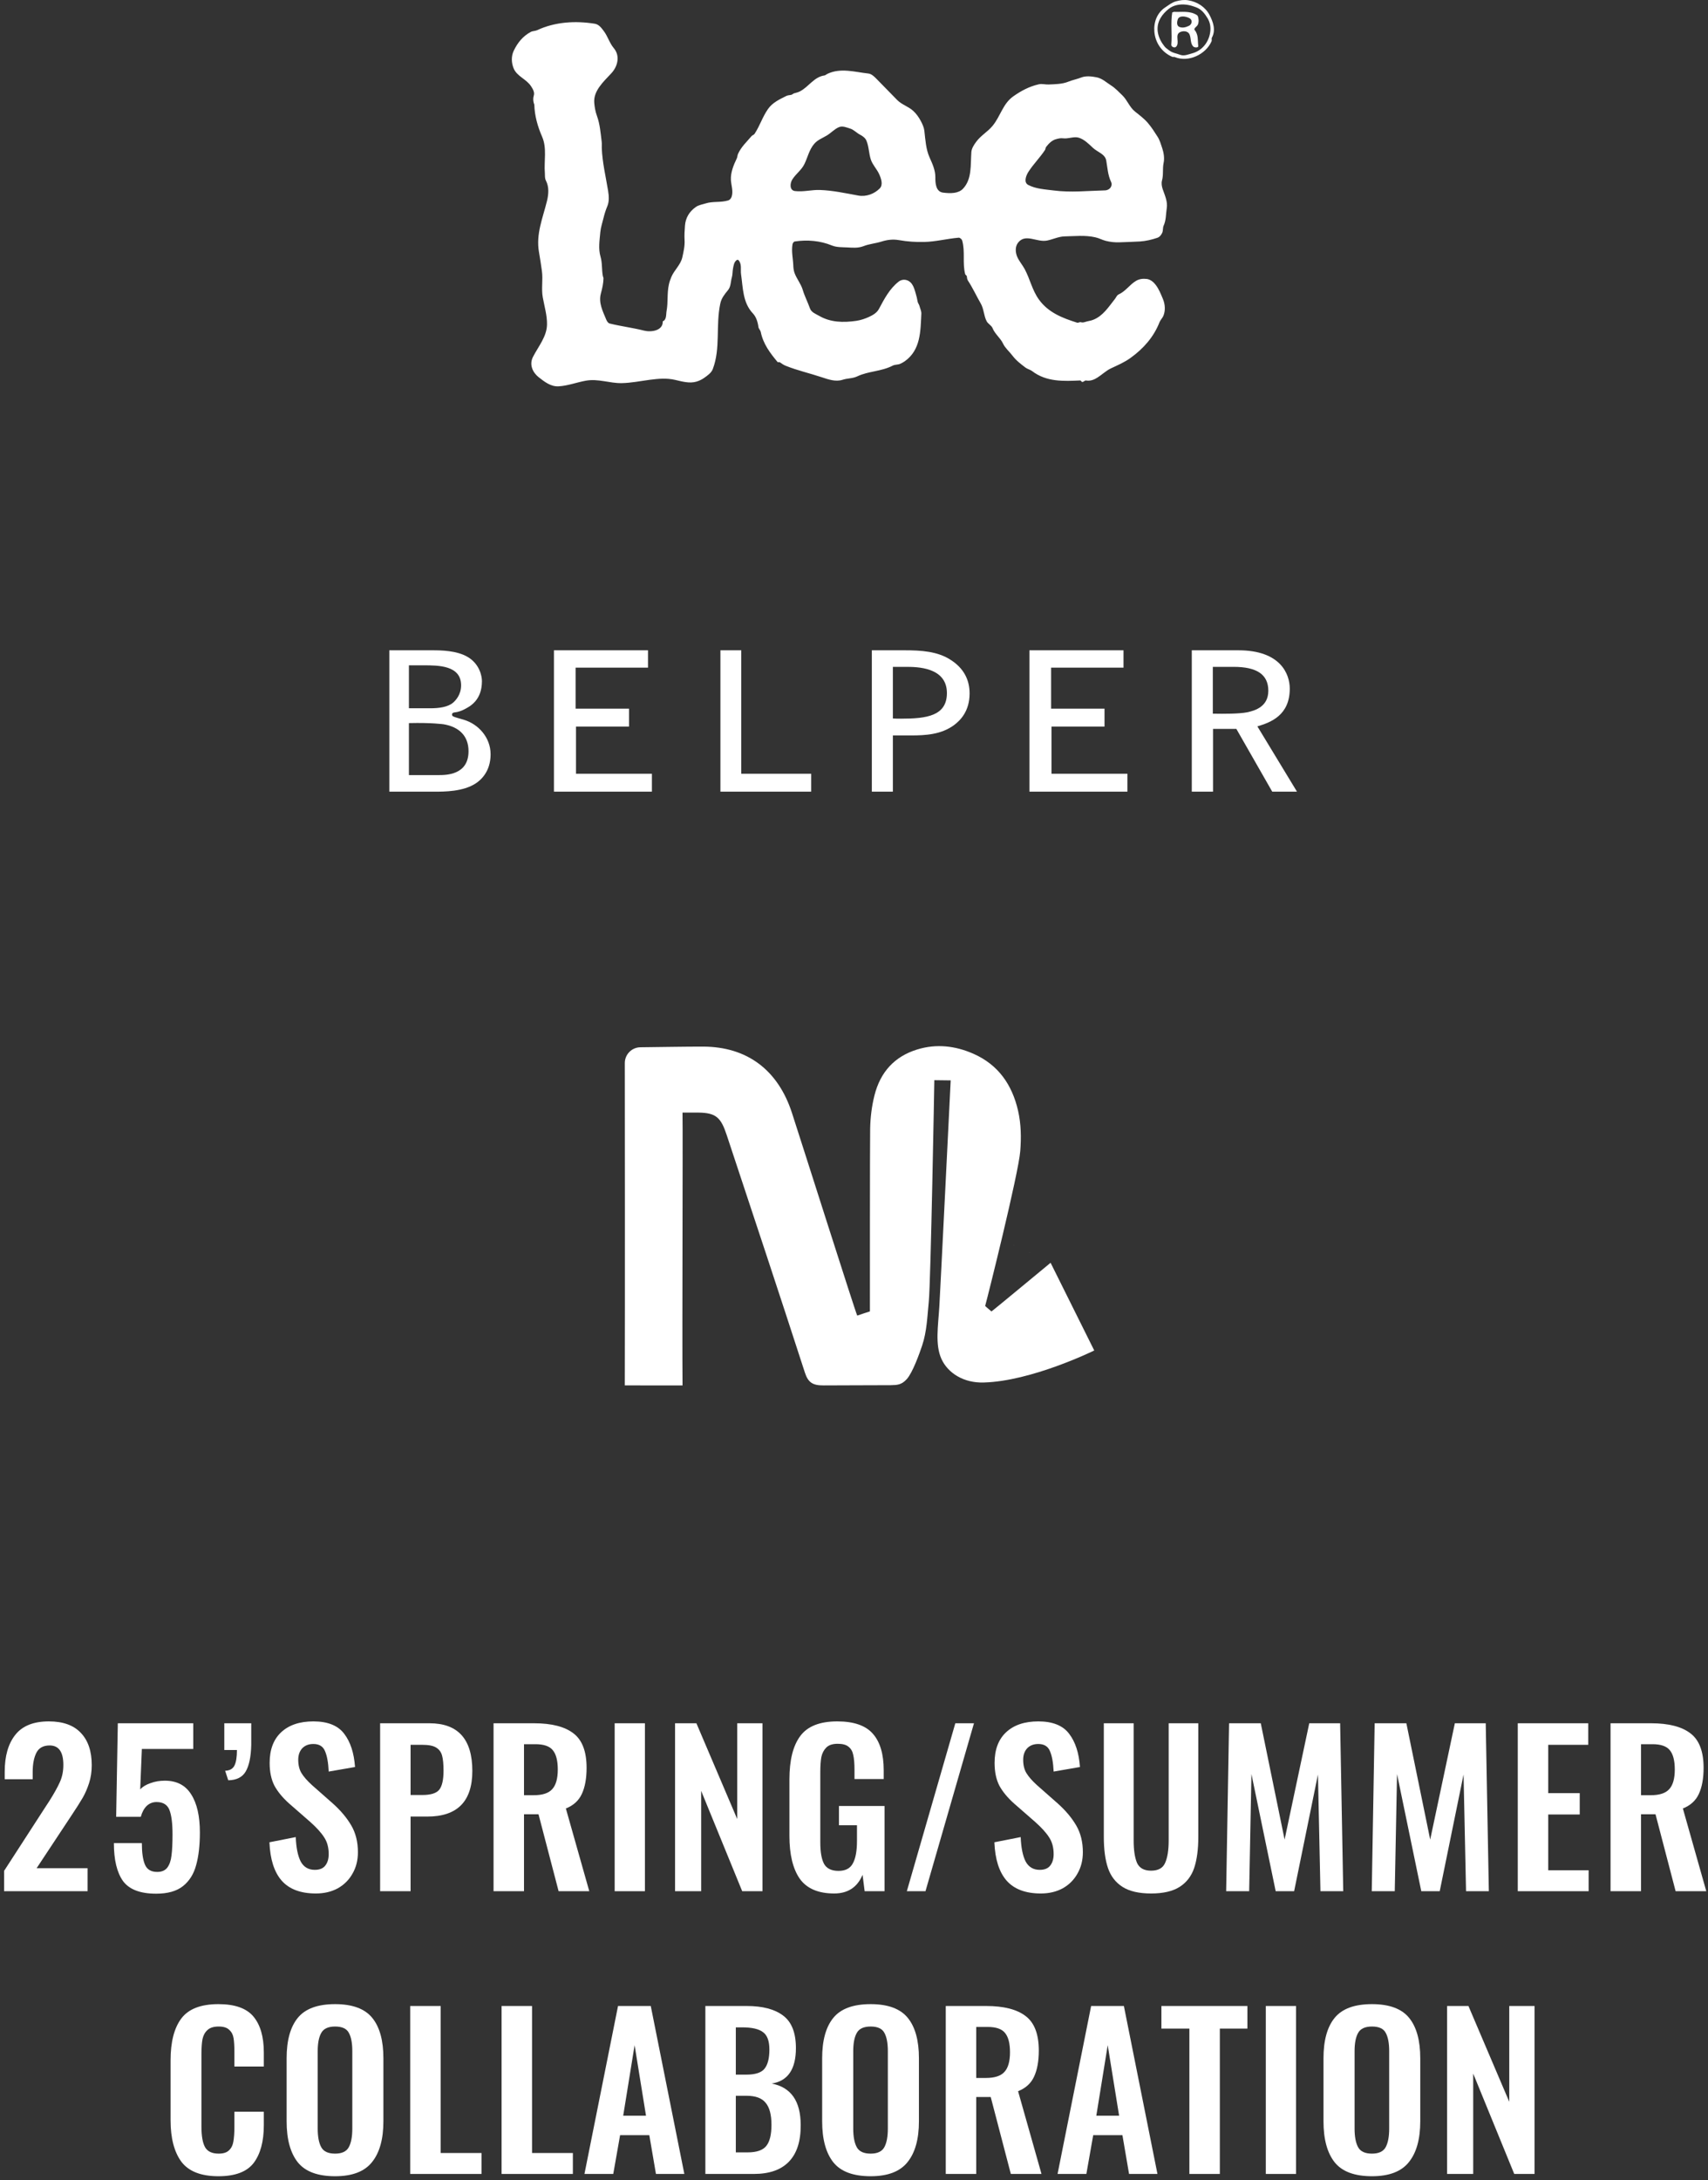 <svg width="272" height="347" viewBox="0 0 272 347" fill="none" xmlns="http://www.w3.org/2000/svg">
<rect x="0" y="0" width="272" height="347" fill="#333333" stroke="none"/>
<path d="M230.451 319.27H233.85L240.351 334.516V319.27H244.377V346H241.143L234.609 330.028V346H230.451V319.27Z" fill="white"/>
<path d="M218.489 346.363C215.717 346.363 213.737 345.626 212.549 344.152C211.361 342.656 210.767 340.478 210.767 337.618V327.586C210.767 324.748 211.361 322.603 212.549 321.151C213.737 319.699 215.717 318.973 218.489 318.973C221.239 318.973 223.208 319.699 224.396 321.151C225.584 322.603 226.178 324.748 226.178 327.586V337.618C226.178 340.456 225.573 342.623 224.363 344.119C223.175 345.615 221.217 346.363 218.489 346.363ZM218.489 342.766C219.567 342.766 220.293 342.425 220.667 341.743C221.041 341.061 221.228 340.071 221.228 338.773V326.464C221.228 325.166 221.041 324.187 220.667 323.527C220.315 322.867 219.589 322.537 218.489 322.537C217.389 322.537 216.652 322.878 216.278 323.56C215.904 324.22 215.717 325.188 215.717 326.464V338.773C215.717 340.071 215.904 341.061 216.278 341.743C216.652 342.425 217.389 342.766 218.489 342.766Z" fill="white"/>
<path d="M201.58 319.27H206.398V346H201.58V319.27Z" fill="white"/>
<path d="M189.409 322.867H184.954V319.27H198.649V322.867H194.26V346H189.409V322.867Z" fill="white"/>
<path d="M173.764 319.27H178.978L184.324 346H179.803L178.747 339.829H174.094L173.005 346H168.418L173.764 319.27ZM178.219 336.727L176.404 325.507L174.589 336.727H178.219Z" fill="white"/>
<path d="M150.613 319.27H157.048C159.864 319.27 161.965 319.809 163.351 320.887C164.737 321.943 165.43 323.769 165.43 326.365C165.43 328.059 165.177 329.445 164.671 330.523C164.187 331.579 163.34 332.349 162.13 332.833L165.859 346H160.975L157.774 333.757H155.464V346H150.613V319.27ZM157.015 330.721C158.401 330.721 159.38 330.402 159.952 329.764C160.546 329.126 160.843 328.081 160.843 326.629C160.843 325.221 160.579 324.198 160.051 323.56C159.545 322.922 158.621 322.603 157.279 322.603H155.464V330.721H157.015Z" fill="white"/>
<path d="M138.651 346.363C135.879 346.363 133.899 345.626 132.711 344.152C131.523 342.656 130.929 340.478 130.929 337.618V327.586C130.929 324.748 131.523 322.603 132.711 321.151C133.899 319.699 135.879 318.973 138.651 318.973C141.401 318.973 143.37 319.699 144.558 321.151C145.746 322.603 146.34 324.748 146.34 327.586V337.618C146.34 340.456 145.735 342.623 144.525 344.119C143.337 345.615 141.379 346.363 138.651 346.363ZM138.651 342.766C139.729 342.766 140.455 342.425 140.829 341.743C141.203 341.061 141.39 340.071 141.39 338.773V326.464C141.39 325.166 141.203 324.187 140.829 323.527C140.477 322.867 139.751 322.537 138.651 322.537C137.551 322.537 136.814 322.878 136.44 323.56C136.066 324.22 135.879 325.188 135.879 326.464V338.773C135.879 340.071 136.066 341.061 136.44 341.743C136.814 342.425 137.551 342.766 138.651 342.766Z" fill="white"/>
<path d="M112.329 319.27H118.929C121.437 319.27 123.362 319.776 124.704 320.788C126.068 321.8 126.75 323.527 126.75 325.969C126.75 329.335 125.463 331.216 122.889 331.612C125.969 332.206 127.509 334.406 127.509 338.212C127.531 340.764 126.915 342.7 125.661 344.02C124.407 345.34 122.537 346 120.051 346H112.329V319.27ZM118.863 330.193C120.271 330.193 121.228 329.885 121.734 329.269C122.262 328.631 122.526 327.608 122.526 326.2C122.526 324.836 122.185 323.912 121.503 323.428C120.843 322.922 119.732 322.669 118.17 322.669H117.18V330.193H118.863ZM119.061 342.568C120.491 342.568 121.481 342.227 122.031 341.545C122.581 340.863 122.856 339.741 122.856 338.179C122.856 336.573 122.548 335.407 121.932 334.681C121.338 333.933 120.326 333.559 118.896 333.559H117.18V342.568H119.061Z" fill="white"/>
<path d="M98.421 319.27H103.635L108.981 346H104.46L103.404 339.829H98.751L97.662 346H93.075L98.421 319.27ZM102.876 336.727L101.061 325.507L99.246 336.727H102.876Z" fill="white"/>
<path d="M79.878 319.27H84.729V342.667H91.23V346H79.878V319.27Z" fill="white"/>
<path d="M65.329 319.27H70.18V342.667H76.68V346H65.329V319.27Z" fill="white"/>
<path d="M53.367 346.363C50.595 346.363 48.615 345.626 47.427 344.152C46.239 342.656 45.645 340.478 45.645 337.618V327.586C45.645 324.748 46.239 322.603 47.427 321.151C48.615 319.699 50.595 318.973 53.367 318.973C56.117 318.973 58.086 319.699 59.274 321.151C60.462 322.603 61.056 324.748 61.056 327.586V337.618C61.056 340.456 60.451 342.623 59.241 344.119C58.053 345.615 56.095 346.363 53.367 346.363ZM53.367 342.766C54.445 342.766 55.171 342.425 55.545 341.743C55.919 341.061 56.106 340.071 56.106 338.773V326.464C56.106 325.166 55.919 324.187 55.545 323.527C55.193 322.867 54.467 322.537 53.367 322.537C52.267 322.537 51.53 322.878 51.156 323.56C50.782 324.22 50.595 325.188 50.595 326.464V338.773C50.595 340.071 50.782 341.061 51.156 341.743C51.53 342.425 52.267 342.766 53.367 342.766Z" fill="white"/>
<path d="M34.787 346.363C32.015 346.363 30.046 345.593 28.88 344.053C27.736 342.491 27.164 340.291 27.164 337.453V327.916C27.164 324.99 27.736 322.768 28.88 321.25C30.024 319.732 31.993 318.973 34.787 318.973C37.405 318.973 39.264 319.633 40.364 320.953C41.464 322.273 42.014 324.176 42.014 326.662V328.906H37.328V326.596C37.328 325.65 37.284 324.913 37.196 324.385C37.108 323.835 36.877 323.395 36.503 323.065C36.151 322.713 35.59 322.537 34.82 322.537C34.028 322.537 33.434 322.724 33.038 323.098C32.642 323.45 32.378 323.934 32.246 324.55C32.136 325.144 32.081 325.925 32.081 326.893V338.476C32.081 339.994 32.279 341.094 32.675 341.776C33.071 342.436 33.786 342.766 34.82 342.766C35.568 342.766 36.118 342.59 36.47 342.238C36.844 341.886 37.075 341.424 37.163 340.852C37.273 340.258 37.328 339.477 37.328 338.509V336.1H42.014V338.245C42.014 340.819 41.475 342.821 40.397 344.251C39.319 345.659 37.449 346.363 34.787 346.363Z" fill="white"/>
<path d="M256.481 274.27H262.916C265.732 274.27 267.833 274.809 269.219 275.887C270.605 276.943 271.298 278.769 271.298 281.365C271.298 283.059 271.045 284.445 270.539 285.523C270.055 286.579 269.208 287.349 267.998 287.833L271.727 301H266.843L263.642 288.757H261.332V301H256.481V274.27ZM262.883 285.721C264.269 285.721 265.248 285.402 265.82 284.764C266.414 284.126 266.711 283.081 266.711 281.629C266.711 280.221 266.447 279.198 265.919 278.56C265.413 277.922 264.489 277.603 263.147 277.603H261.332V285.721H262.883Z" fill="white"/>
<path d="M241.706 274.27H252.926V277.702H246.557V285.391H251.573V288.79H246.557V297.667H252.992V301H241.706V274.27Z" fill="white"/>
<path d="M218.915 274.27H223.964L227.759 292.783L231.686 274.27H236.603L237.098 301H233.468L233.072 282.421L229.277 301H226.34L222.479 282.355L222.116 301H218.453L218.915 274.27Z" fill="white"/>
<path d="M195.729 274.27H200.778L204.573 292.783L208.5 274.27H213.417L213.912 301H210.282L209.886 282.421L206.091 301H203.154L199.293 282.355L198.93 301H195.267L195.729 274.27Z" fill="white"/>
<path d="M183.308 301.363C181.372 301.363 179.854 301.011 178.754 300.307C177.654 299.603 176.884 298.602 176.444 297.304C176.004 296.006 175.784 294.356 175.784 292.354V274.27H180.536V292.915C180.536 294.455 180.712 295.643 181.064 296.479C181.438 297.315 182.186 297.733 183.308 297.733C184.452 297.733 185.2 297.315 185.552 296.479C185.926 295.643 186.113 294.455 186.113 292.915V274.27H190.832V292.354C190.832 294.334 190.612 295.984 190.172 297.304C189.732 298.602 188.962 299.603 187.862 300.307C186.762 301.011 185.244 301.363 183.308 301.363Z" fill="white"/>
<path d="M165.747 301.363C163.327 301.363 161.512 300.681 160.302 299.317C159.114 297.953 158.465 295.918 158.355 293.212L162.546 292.387C162.612 294.081 162.876 295.379 163.338 296.281C163.822 297.161 164.57 297.601 165.582 297.601C166.33 297.601 166.88 297.381 167.232 296.941C167.606 296.479 167.793 295.863 167.793 295.093C167.793 294.037 167.551 293.146 167.067 292.42C166.605 291.694 165.868 290.88 164.856 289.978L161.49 287.041C160.456 286.117 159.675 285.171 159.147 284.203C158.641 283.213 158.388 282.003 158.388 280.573C158.388 278.461 159.004 276.833 160.236 275.689C161.468 274.545 163.173 273.973 165.351 273.973C167.639 273.973 169.278 274.633 170.268 275.953C171.258 277.251 171.83 279.011 171.984 281.233L167.793 281.959C167.727 280.529 167.529 279.44 167.199 278.692C166.891 277.944 166.275 277.57 165.351 277.57C164.603 277.57 164.009 277.801 163.569 278.263C163.151 278.725 162.942 279.33 162.942 280.078C162.942 280.936 163.118 281.651 163.47 282.223C163.822 282.795 164.372 283.422 165.12 284.104L168.453 287.041C169.707 288.163 170.686 289.329 171.39 290.539C172.094 291.749 172.446 293.168 172.446 294.796C172.446 296.072 172.16 297.205 171.588 298.195C171.038 299.185 170.257 299.966 169.245 300.538C168.233 301.088 167.067 301.363 165.747 301.363Z" fill="white"/>
<path d="M152.136 274.27H155.106L147.384 301H144.414L152.136 274.27Z" fill="white"/>
<path d="M132.844 301.363C130.314 301.363 128.488 300.582 127.366 299.02C126.266 297.436 125.716 295.159 125.716 292.189V283.213C125.716 280.155 126.288 277.856 127.432 276.316C128.576 274.754 130.545 273.973 133.339 273.973C135.979 273.973 137.871 274.633 139.015 275.953C140.159 277.251 140.731 279.187 140.731 281.761V283.147H136.078V281.629C136.078 280.661 136.012 279.891 135.88 279.319C135.77 278.747 135.517 278.307 135.121 277.999C134.747 277.691 134.175 277.537 133.405 277.537C132.591 277.537 131.986 277.735 131.59 278.131C131.194 278.527 130.93 279.033 130.798 279.649C130.688 280.265 130.633 281.068 130.633 282.058V293.245C130.633 294.763 130.831 295.896 131.227 296.644C131.645 297.392 132.415 297.766 133.537 297.766C134.637 297.766 135.396 297.37 135.814 296.578C136.254 295.786 136.474 294.598 136.474 293.014V290.506H133.603V287.437H140.863V301H137.695L137.365 298.393C136.529 300.373 135.022 301.363 132.844 301.363Z" fill="white"/>
<path d="M107.503 274.27H110.902L117.403 289.516V274.27H121.429V301H118.195L111.661 285.028V301H107.503V274.27Z" fill="white"/>
<path d="M97.887 274.27H102.705V301H97.887V274.27Z" fill="white"/>
<path d="M78.597 274.27H85.032C87.848 274.27 89.949 274.809 91.335 275.887C92.721 276.943 93.414 278.769 93.414 281.365C93.414 283.059 93.161 284.445 92.655 285.523C92.171 286.579 91.324 287.349 90.114 287.833L93.843 301H88.959L85.758 288.757H83.448V301H78.597V274.27ZM84.999 285.721C86.385 285.721 87.364 285.402 87.936 284.764C88.53 284.126 88.827 283.081 88.827 281.629C88.827 280.221 88.563 279.198 88.035 278.56C87.529 277.922 86.605 277.603 85.263 277.603H83.448V285.721H84.999Z" fill="white"/>
<path d="M60.535 274.27H68.388C72.943 274.27 75.219 276.8 75.219 281.86C75.219 286.7 72.832 289.12 68.058 289.12H65.385V301H60.535V274.27ZM67.266 285.688C68.587 285.688 69.478 285.413 69.939 284.863C70.401 284.291 70.632 283.279 70.632 281.827C70.632 280.771 70.555 279.968 70.401 279.418C70.248 278.846 69.928 278.417 69.445 278.131C68.983 277.845 68.257 277.702 67.266 277.702H65.385V285.688H67.266Z" fill="white"/>
<path d="M50.3 301.363C47.88 301.363 46.065 300.681 44.855 299.317C43.667 297.953 43.018 295.918 42.908 293.212L47.099 292.387C47.165 294.081 47.429 295.379 47.891 296.281C48.375 297.161 49.123 297.601 50.135 297.601C50.883 297.601 51.433 297.381 51.785 296.941C52.159 296.479 52.346 295.863 52.346 295.093C52.346 294.037 52.104 293.146 51.62 292.42C51.158 291.694 50.421 290.88 49.409 289.978L46.043 287.041C45.009 286.117 44.228 285.171 43.7 284.203C43.194 283.213 42.941 282.003 42.941 280.573C42.941 278.461 43.557 276.833 44.789 275.689C46.021 274.545 47.726 273.973 49.904 273.973C52.192 273.973 53.831 274.633 54.821 275.953C55.811 277.251 56.383 279.011 56.537 281.233L52.346 281.959C52.28 280.529 52.082 279.44 51.752 278.692C51.444 277.944 50.828 277.57 49.904 277.57C49.156 277.57 48.562 277.801 48.122 278.263C47.704 278.725 47.495 279.33 47.495 280.078C47.495 280.936 47.671 281.651 48.023 282.223C48.375 282.795 48.925 283.422 49.673 284.104L53.006 287.041C54.26 288.163 55.239 289.329 55.943 290.539C56.647 291.749 56.999 293.168 56.999 294.796C56.999 296.072 56.713 297.205 56.141 298.195C55.591 299.185 54.81 299.966 53.798 300.538C52.786 301.088 51.62 301.363 50.3 301.363Z" fill="white"/>
<path d="M35.853 281.827C36.579 281.805 37.074 281.53 37.338 281.002C37.602 280.474 37.734 279.649 37.734 278.527H35.721V274.27H40.011V277.702C39.967 279.616 39.67 281.035 39.12 281.959C38.592 282.861 37.668 283.323 36.348 283.345L35.853 281.827Z" fill="white"/>
<path d="M24.868 301.396C22.338 301.396 20.578 300.725 19.588 299.383C18.62 298.019 18.136 296.006 18.136 293.344H22.591C22.591 294.862 22.756 296.006 23.086 296.776C23.416 297.546 24.065 297.931 25.033 297.931C25.759 297.931 26.298 297.7 26.65 297.238C27.002 296.754 27.222 296.116 27.31 295.324C27.42 294.51 27.475 293.388 27.475 291.958C27.475 290.198 27.31 288.9 26.98 288.064C26.65 287.228 25.968 286.81 24.934 286.81C24.318 286.81 23.79 287.019 23.35 287.437C22.932 287.855 22.624 288.427 22.426 289.153H18.499L18.763 274.27H30.775V278.362H22.591L22.327 284.797C22.701 284.379 23.24 284.049 23.944 283.807C24.648 283.543 25.418 283.411 26.254 283.411C28.146 283.411 29.543 284.137 30.445 285.589C31.369 287.019 31.831 289.043 31.831 291.661C31.831 293.707 31.633 295.434 31.237 296.842C30.863 298.25 30.17 299.361 29.158 300.175C28.146 300.989 26.716 301.396 24.868 301.396Z" fill="white"/>
<path d="M0.651 297.766L7.251 287.569L7.878 286.612C8.626 285.424 9.176 284.434 9.528 283.642C9.902 282.828 10.089 281.915 10.089 280.903C10.089 278.835 9.363 277.801 7.911 277.801C6.899 277.801 6.195 278.186 5.799 278.956C5.403 279.726 5.205 280.76 5.205 282.058V283.18H0.75V281.992C0.75 279.484 1.311 277.526 2.433 276.118C3.555 274.688 5.337 273.973 7.779 273.973C10.023 273.973 11.717 274.578 12.861 275.788C14.027 276.998 14.61 278.714 14.61 280.936C14.61 281.97 14.467 282.927 14.181 283.807C13.895 284.687 13.554 285.468 13.158 286.15C12.762 286.832 12.146 287.8 11.31 289.054L5.832 297.337H13.95V301H0.651V297.766Z" fill="white"/>
<g clip-path="url(#clip0_4078_34)">
<path d="M160.897 197.914L167.307 200.98C167.151 201.097 158.143 208.581 157.888 208.727C157.535 208.406 157.225 208.184 156.888 207.851C157.251 206.578 162.199 186.794 162.478 183.19C162.645 181.04 162.613 178.896 162.13 176.783C161.177 172.618 158.957 169.453 155.034 167.722C152.13 166.44 149.111 166.092 146.046 167.038C142.457 168.147 140.208 170.613 139.268 174.307C138.827 176.044 138.61 177.827 138.574 179.611C138.526 181.97 138.534 207.015 138.534 208.719C138.382 208.777 137.009 209.198 136.515 209.387C136.33 209.167 127.616 181.711 126.111 177.101C123.902 170.334 119.019 166.586 111.95 166.577C109.261 166.573 105.244 166.645 101.984 166.681C100.607 166.697 99.501 167.816 99.502 169.193C99.51 177.797 99.536 206.128 99.5 220.497C100.834 220.501 106.563 220.493 108.692 220.5C108.619 211.602 108.759 181.251 108.69 177.072C109.717 177.068 110.374 177.068 111.241 177.077C114.02 177.112 114.804 177.863 115.718 180.618C119.898 193.216 124.083 205.814 128.173 218.441C128.7 220.068 129.449 220.51 131.176 220.498C134.401 220.474 137.953 220.487 141.845 220.462C142.841 220.435 143.551 220.446 144.406 219.496C145.341 218.458 146.414 215.456 146.851 214.154C147.614 211.885 147.669 209.526 147.911 207.155C148.222 204.108 148.793 172.107 148.793 171.919C149.64 171.919 150.61 171.951 151.398 171.951C151.396 172.021 149.727 205.712 149.59 207.945C149.398 211.073 148.897 214.007 149.92 216.275C150.944 218.542 153.491 220.144 156.679 220.036C164.225 219.828 173.982 215.076 174.259 214.94C171.934 210.272 169.628 205.642 167.306 200.979L160.897 197.914Z" fill="white"/>
</g>
<g clip-path="url(#clip1_4078_34)">
<path d="M62 103.5H68.865C70.245 103.5 72.709 103.531 74.449 104.542C76.354 105.646 76.749 107.577 76.749 108.404C76.749 111.47 74.844 112.451 73.858 112.941C73.529 113.125 72.873 113.34 72.511 113.37C72.15 113.401 71.986 113.493 71.986 113.738C71.986 113.983 72.183 114.075 72.84 114.259L73.891 114.566C76.157 115.24 78.128 117.355 78.128 120.053C78.128 122.842 76.519 124.191 75.763 124.682C73.759 126 70.77 126 69.194 126H62V103.5ZM68.569 112.727C69.883 112.727 71.329 112.543 72.15 111.837C72.545 111.5 73.431 110.581 73.431 109.079C73.431 105.891 69.818 105.891 67.419 105.891H65.12V112.727L68.569 112.727ZM65.12 123.364H69.785C71.033 123.364 74.614 123.364 74.614 119.562C74.614 117.172 73.168 115.701 70.639 115.271C70.573 115.271 68.8 114.996 65.12 115.087V123.364Z" fill="white"/>
<path d="M88.215 103.5H103.194V106.259H91.665V112.788H100.172V115.639H91.73V123.149H103.818V126H88.215L88.215 103.5Z" fill="white"/>
<path d="M114.727 103.5H118.045V123.149H129.18V126H114.727L114.727 103.5Z" fill="white"/>
<path d="M138.84 103.5H144.063C146.658 103.5 149.351 103.653 151.454 105.063C153.391 106.32 154.409 108.097 154.409 110.367C154.409 113.186 152.931 114.658 151.946 115.394C149.877 116.926 147.347 117.049 145.114 117.049H142.19V126H138.84V103.5ZM142.19 106.136V114.351C142.617 114.382 143.044 114.382 143.504 114.382C147.544 114.382 150.796 113.953 150.796 110.305C150.796 106.136 145.935 106.136 144.259 106.136H142.19L142.19 106.136Z" fill="white"/>
<path d="M163.939 103.5H178.918V106.259H167.388V112.788H175.895V115.639H167.453V123.149H179.541V126H163.939V103.5Z" fill="white"/>
<path d="M189.793 103.5H197.216C203.95 103.5 205.396 107.301 205.396 109.6C205.396 113.83 202.406 114.964 200.239 115.608L206.545 126H202.604L196.888 116.007H193.176V126H189.793L189.793 103.5ZM193.143 106.136V113.585C194.983 113.616 197.348 113.616 198.596 113.37C199.91 113.095 201.98 112.451 201.98 109.938C201.98 107.301 200.075 106.136 196.461 106.136L193.143 106.136Z" fill="white"/>
</g>
<g clip-path="url(#clip2_4078_34)">
<path d="M84.527 5.08C84.833 4.916 85.226 4.95 85.527 4.809C88.382 3.479 91.6 3.277 94.711 3.776C95.356 3.879 95.757 4.409 96.161 4.954C96.814 5.834 97.047 6.825 97.757 7.675C98.795 8.925 98.364 10.59 97.337 11.683C96.047 13.059 94.482 14.488 94.635 16.363C94.688 17.022 94.814 17.765 95.066 18.455C95.543 19.762 95.642 21.149 95.818 22.551C95.86 22.883 95.822 23.26 95.833 23.573C95.925 25.859 96.459 28.05 96.841 30.375C96.974 31.202 97.032 32.063 96.719 32.813C96.459 33.435 96.264 34.052 96.108 34.703C95.921 35.485 95.669 36.186 95.6 36.959C95.482 38.259 95.264 39.589 95.631 40.839C95.936 41.879 95.806 42.904 96.005 43.941C96.02 44.013 96.108 44.219 96.104 44.257C96.097 45.084 95.909 45.899 95.684 46.738C95.295 48.197 95.99 49.523 96.524 50.819C96.646 51.112 96.814 51.421 97.104 51.493C98.952 51.947 100.711 52.153 102.57 52.621C103.677 52.903 105.608 52.648 105.54 51.15C106.181 50.887 106.051 50.038 106.154 49.485C106.414 48.083 106.204 46.722 106.517 45.297C106.608 44.87 106.75 44.463 106.918 44.066C107.399 42.95 108.391 42.161 108.662 40.945C108.868 40.019 109.074 39.12 109.017 38.183C108.971 37.42 109.028 36.67 109.082 35.919C109.173 34.7 109.746 33.694 110.807 32.947C111.288 32.608 111.841 32.547 112.364 32.379C113.517 32.006 114.758 32.265 115.952 31.903C116.269 31.807 116.449 31.522 116.525 31.274C116.8 30.39 116.433 29.468 116.395 28.607C116.345 27.467 116.8 26.309 117.342 25.192C117.43 25.009 117.433 24.72 117.525 24.51C118.017 23.39 118.907 22.586 119.701 21.648C119.807 21.523 120.048 21.477 120.166 21.298C121.04 19.964 121.407 18.634 122.311 17.342C123.037 16.31 124.132 15.822 125.243 15.262C125.48 15.143 125.785 15.159 126.041 15.086C126.17 15.048 126.327 14.888 126.472 14.85C126.781 14.77 127.109 14.682 127.361 14.557C128.77 13.852 129.629 12.228 131.304 12.007C131.442 11.988 131.598 11.836 131.739 11.767C133.869 10.746 136.091 11.462 138.312 11.706C138.755 11.756 139.182 12.141 139.522 12.488C140.671 13.65 141.736 14.762 142.885 15.925C143.614 16.664 144.637 16.931 145.408 17.628C145.923 18.093 146.316 18.653 146.641 19.263C146.9 19.754 147.145 20.296 147.202 20.799C147.37 22.262 147.454 23.771 148.034 25.055C148.484 26.053 148.969 27.12 148.954 28.199C148.942 29.178 149.034 30.508 150.179 30.657C151.351 30.809 152.622 30.813 153.355 30.039C154.809 28.507 154.542 26.263 154.691 24.19C154.733 23.622 155.092 23.066 155.466 22.559C156.221 21.542 157.283 20.985 158.069 20.029C159.348 18.474 159.695 16.508 161.378 15.326C162.645 14.438 163.913 13.76 165.443 13.414C165.955 13.299 166.47 13.471 166.981 13.448C168.054 13.402 169.172 13.394 170.15 12.994C170.81 12.724 171.52 12.602 172.176 12.339C172.894 12.053 173.776 12.137 174.604 12.297C175.528 12.472 176.169 13.109 176.963 13.615C177.638 14.05 178.138 14.606 178.711 15.151C179.528 15.928 179.86 17.041 180.738 17.746C181.486 18.348 182.207 18.874 182.814 19.587C183.391 20.265 183.845 20.981 184.337 21.751C184.696 22.311 184.868 22.936 185.082 23.576C185.333 24.327 185.463 25.177 185.311 25.901C185.101 26.88 185.311 27.776 185.051 28.713C184.921 29.193 185.017 29.689 185.169 30.135C185.505 31.102 185.971 32.089 185.807 33.126C185.65 34.109 185.727 35.005 185.299 35.942C185.162 36.243 185.238 36.697 185.093 37.028C184.944 37.371 184.688 37.718 184.299 37.851C183.391 38.156 182.459 38.373 181.516 38.434C180.452 38.503 179.39 38.514 178.322 38.564C177.566 38.598 176.803 38.518 176.07 38.328C175.501 38.179 175.009 37.893 174.405 37.764C172.753 37.398 171.169 37.596 169.562 37.623C168.6 37.638 167.714 38.087 166.756 38.285C165.126 38.621 163.294 37.081 162.111 38.648C161.653 39.253 161.683 40.118 161.977 40.835C162.279 41.559 162.829 42.161 163.195 42.851C164.039 44.44 164.378 46.189 165.447 47.671C166.932 49.733 169.165 50.613 171.52 51.352C171.749 51.425 171.909 51.204 172.161 51.288C172.528 51.409 172.936 51.166 173.367 51.097C173.604 51.059 173.856 50.99 174.081 50.903C175.657 50.289 176.516 48.879 177.539 47.599C177.734 47.359 177.86 46.989 178.135 46.867C179.276 46.349 179.883 45.312 180.917 44.699C181.44 44.39 182.058 44.322 182.642 44.402C183.215 44.482 183.7 44.889 184.036 45.328C184.555 46.002 184.86 46.787 185.188 47.565C185.555 48.437 185.62 49.447 185.257 50.297C185.12 50.613 184.791 50.937 184.658 51.276C183.738 53.623 182.112 55.475 180.035 56.969C179.035 57.689 177.993 58.12 176.909 58.634C176.135 59 175.489 59.64 174.749 60.105C174.249 60.418 173.65 60.681 172.955 60.559C172.753 60.525 172.554 60.81 172.344 60.795C172.234 60.787 172.134 60.551 172.035 60.555C169.413 60.669 166.649 60.822 164.348 59.05C164.073 58.84 163.611 58.733 163.313 58.509C162.542 57.922 161.825 57.381 161.229 56.596C160.722 55.925 160.077 55.407 159.752 54.717C159.309 53.768 158.451 53.189 158.057 52.21C157.889 51.794 157.351 51.55 157.13 51.135C156.657 50.243 156.691 49.18 156.191 48.315C155.473 47.073 154.943 45.88 154.137 44.645C154.019 44.466 153.992 44.203 153.962 43.956C153.95 43.842 153.74 43.761 153.706 43.636C153.244 41.845 153.729 40.073 153.233 38.301C153.164 38.057 152.87 37.813 152.656 37.832C150.813 37.992 149.011 38.468 147.187 38.51C145.862 38.541 144.541 38.461 143.164 38.217C142.209 38.049 141.289 38.16 140.4 38.442C139.431 38.75 138.438 38.815 137.522 39.173C136.637 39.516 135.782 39.425 134.927 39.379C134.102 39.337 133.232 39.379 132.472 39.067C130.598 38.301 128.567 38.137 126.583 38.43C126.376 38.461 126.231 38.716 126.201 38.914C126.01 40.084 126.3 41.159 126.335 42.302C126.346 42.66 126.399 43.072 126.522 43.419C126.861 44.371 127.556 45.175 127.838 46.136C128.14 47.157 128.629 48.068 128.987 49.085C129.209 49.718 129.9 49.954 130.434 50.262C132.251 51.318 134.285 51.367 136.373 51.063C137.095 50.956 137.785 50.716 138.389 50.438C138.953 50.175 139.621 49.817 139.961 49.188C140.831 47.568 141.644 45.979 143.114 44.821C143.77 44.306 144.713 44.47 145.221 45.198C145.534 45.648 145.66 46.143 145.809 46.639C145.946 47.092 146.064 47.565 146.145 48.052C146.171 48.216 146.377 48.483 146.427 48.692C146.526 49.108 146.744 49.516 146.725 49.916C146.587 52.636 146.652 55.685 144.08 57.503C143.843 57.67 143.606 57.788 143.362 57.903C143.003 58.067 142.526 58.006 142.167 58.192C140.35 59.137 138.293 59.054 136.526 59.9C135.778 60.258 134.984 60.185 134.186 60.444C133.079 60.806 131.907 60.387 130.835 60.033C128.922 59.397 127.01 58.97 125.151 58.227C124.815 58.093 124.506 57.899 124.193 57.663C124.102 57.594 123.884 57.685 123.827 57.617C122.621 56.165 121.533 54.736 121.147 52.819C121.101 52.587 120.811 52.286 120.785 52.072C120.678 51.245 120.414 50.43 119.907 49.893C118.265 48.163 118.327 45.808 118.014 43.659C117.903 42.9 118.181 42.035 117.594 41.395C117.544 41.342 117.384 41.342 117.315 41.395C116.884 41.723 116.83 42.249 116.735 42.725C116.639 43.201 116.681 43.685 116.548 44.146C116.345 44.847 116.407 45.613 115.929 46.185C115.368 46.859 114.884 47.484 114.712 48.292C113.948 51.855 114.781 55.388 113.513 58.741C113.288 59.339 112.681 59.762 112.112 60.163C111.731 60.429 111.299 60.627 110.887 60.745C109.792 61.058 108.658 60.726 107.502 60.46C106.15 60.147 104.814 60.277 103.509 60.444C101.975 60.643 100.478 60.959 98.955 60.978C97.062 61.001 95.242 60.239 93.299 60.589C91.799 60.86 90.428 61.405 88.951 61.485C87.73 61.55 86.756 60.799 85.802 60.052C84.856 59.313 84.23 58.055 84.886 56.786C85.764 55.087 87.073 53.566 87.111 51.665C87.142 50.224 86.71 48.826 86.439 47.332C86.18 45.911 86.497 44.558 86.298 43.121C86.157 42.1 86.012 41.155 85.833 40.126C85.329 37.261 86.424 34.757 87.108 31.983C87.367 30.923 87.463 29.75 86.939 28.747C86.73 28.347 86.802 27.932 86.772 27.578C86.604 25.63 87.138 23.599 86.325 21.744C85.626 20.147 85.134 18.409 85.092 16.675C85.092 16.63 85.008 16.431 84.989 16.355C84.909 16.001 84.878 15.624 85.004 15.223C85.172 14.69 84.856 14.164 84.573 13.73C83.817 12.568 82.332 12.167 81.802 10.891C81.428 9.995 81.397 8.936 81.817 8.067C82.424 6.802 83.264 5.754 84.543 5.072L84.527 5.08ZM129.682 22.872C128.846 23.839 128.636 25.036 128.09 26.137C127.628 27.071 126.773 27.646 126.193 28.538C125.766 29.193 125.735 30.295 126.586 30.405C127.926 30.58 129.266 30.184 130.594 30.238C132.644 30.314 134.598 30.744 136.694 31.125C137.957 31.354 139.259 30.843 140.102 29.986C140.656 29.418 140.339 28.458 140.015 27.73C139.656 26.926 138.976 26.263 138.69 25.421C138.354 24.426 138.385 23.333 137.972 22.372C137.801 21.968 137.396 21.66 136.98 21.446C136.408 21.157 135.98 20.65 135.419 20.475C134.85 20.299 134.19 19.991 133.606 20.235C132.892 20.536 132.362 21.149 131.686 21.557C130.999 21.976 130.224 22.247 129.682 22.875V22.872ZM168.127 22.163C167.47 22.369 167.016 22.852 166.592 23.39C166.489 23.519 166.501 23.748 166.424 23.858C165.584 25.131 164.588 26.088 163.779 27.345C163.374 27.978 162.993 29.037 163.745 29.433C164.966 30.074 166.401 30.135 167.814 30.317C170.55 30.668 173.237 30.367 175.951 30.302C176.764 30.283 177.23 29.563 176.94 28.953C176.417 27.856 176.375 26.713 176.169 25.554C175.982 24.499 174.791 24.221 174.05 23.531C173.367 22.89 172.673 22.189 171.802 21.919C171.005 21.671 170.153 22.136 169.241 22.01C168.905 21.965 168.493 22.056 168.127 22.17V22.163Z" fill="white"/>
<path d="M185.566 1.177C186.138 0.8 186.616 0.389 187.291 0.206C187.952 0.023 188.589 -0.061 189.245 0.05C190.684 0.293 191.944 1.101 192.623 2.393C193.2 3.494 193.65 4.801 192.994 5.994C192.906 6.154 193.017 6.41 192.936 6.585C192.009 8.677 189.249 9.976 187.081 9.081C186.963 9.031 186.799 9.096 186.684 9.046C185.012 8.322 183.982 6.802 183.833 5.045C183.707 3.548 184.253 2.043 185.566 1.174V1.177ZM184.81 2.885C183.898 4.447 184.425 6.12 185.463 7.404C185.688 7.682 185.898 7.785 186.184 8.014C186.692 8.425 187.341 8.49 187.932 8.719C188.566 8.966 189.23 8.658 189.86 8.49C191.421 8.071 192.482 6.749 192.723 5.148C192.841 4.367 192.723 3.597 192.31 2.911C191.856 2.157 191.322 1.467 190.482 1.162C189.982 0.979 189.478 0.812 188.94 0.747C187.913 0.621 186.887 0.8 186.116 1.418C185.619 1.814 185.157 2.283 184.81 2.881V2.885Z" fill="white"/>
<path d="M186.986 1.886C188.192 1.943 189.452 1.677 190.589 2.389C190.81 2.526 190.818 2.805 190.856 3.007C190.91 3.292 190.875 3.639 190.765 3.91C190.631 4.241 190.024 4.512 190.257 4.79C190.887 5.544 190.715 6.509 190.822 7.332C190.86 7.625 190.219 7.61 190.013 7.389C189.532 6.878 189.707 6.093 189.433 5.48C189.146 4.851 188.299 4.9 187.868 5.144C187.047 5.613 187.955 6.859 187.257 7.473C187.028 7.675 186.501 7.435 186.528 7.114C186.681 5.381 186.394 3.67 186.681 1.962C186.803 1.982 186.894 1.875 186.99 1.879L186.986 1.886ZM187.547 3.113C187.421 3.513 187.368 4.119 187.829 4.291C188.337 4.485 188.856 4.344 189.349 4.104C189.807 3.883 189.963 3.205 189.452 2.911C188.906 2.599 187.784 2.382 187.551 3.109L187.547 3.113Z" fill="white"/>
</g>
<defs>
<clipPath id="clip0_4078_34">
<rect width="74.759" height="54" fill="white" transform="translate(99.5 166.5)"/>
</clipPath>
<clipPath id="clip1_4078_34">
<rect width="144.545" height="22.5" fill="white" transform="translate(62 103.5)"/>
</clipPath>
<clipPath id="clip2_4078_34">
<rect width="111.818" height="61.5" fill="white" transform="translate(81.5)"/>
</clipPath>
</defs>
</svg>

